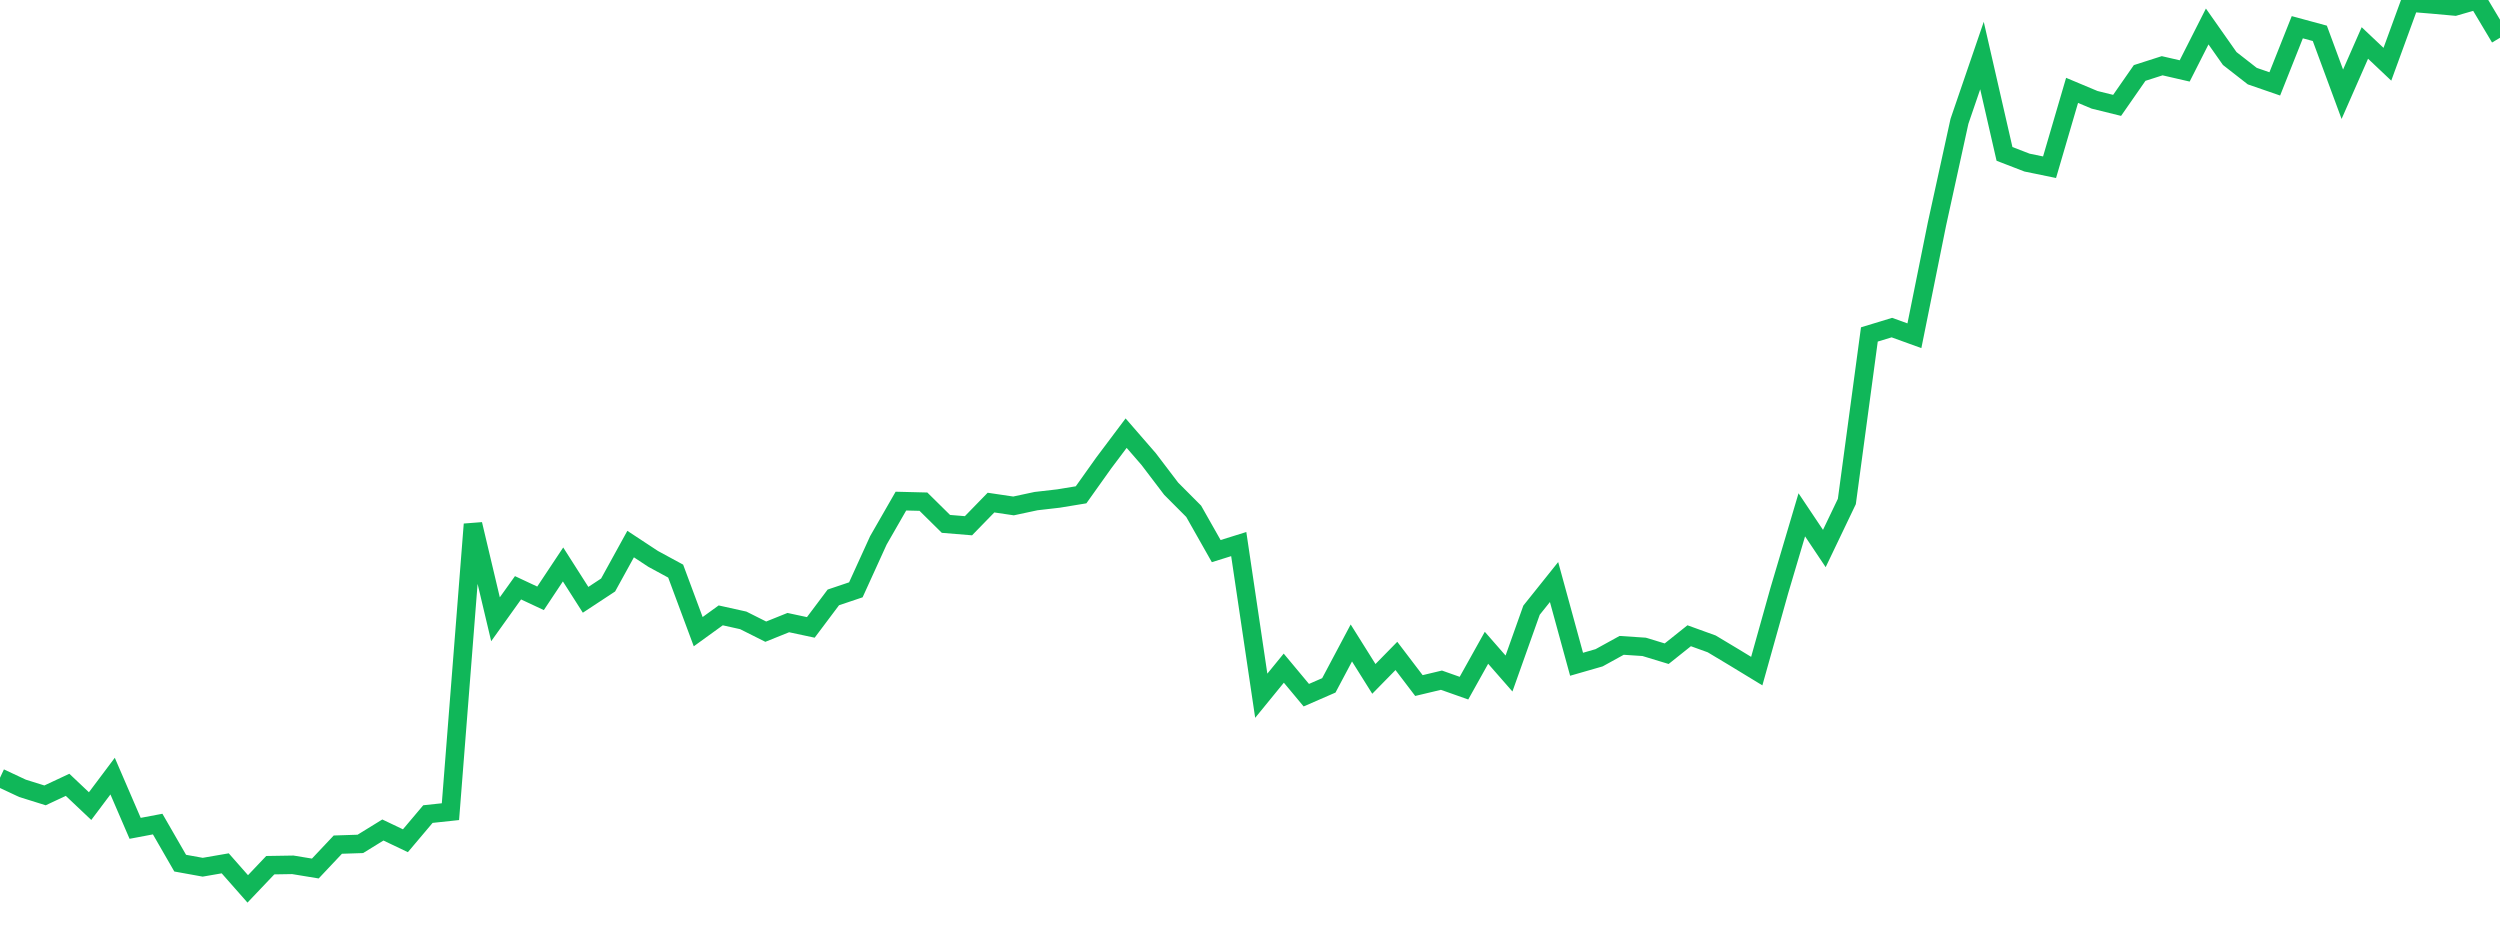 <?xml version="1.0" standalone="no"?>
<!DOCTYPE svg PUBLIC "-//W3C//DTD SVG 1.1//EN" "http://www.w3.org/Graphics/SVG/1.1/DTD/svg11.dtd">
<svg width="135" height="50" viewBox="0 0 135 50" preserveAspectRatio="none" class="sparkline" xmlns="http://www.w3.org/2000/svg"
xmlns:xlink="http://www.w3.org/1999/xlink"><path  class="sparkline--line" d="M 0 42 L 0 42 L 1.216 42.57 L 2.432 42.95 L 3.649 42.38 L 4.865 43.53 L 6.081 41.91 L 7.297 44.73 L 8.514 44.5 L 9.73 46.61 L 10.946 46.83 L 12.162 46.62 L 13.378 48 L 14.595 46.72 L 15.811 46.7 L 17.027 46.9 L 18.243 45.61 L 19.459 45.57 L 20.676 44.82 L 21.892 45.4 L 23.108 43.96 L 24.324 43.83 L 25.541 28.31 L 26.757 33.44 L 27.973 31.74 L 29.189 32.31 L 30.405 30.48 L 31.622 32.39 L 32.838 31.59 L 34.054 29.38 L 35.27 30.18 L 36.486 30.84 L 37.703 34.11 L 38.919 33.23 L 40.135 33.5 L 41.351 34.11 L 42.568 33.62 L 43.784 33.88 L 45 32.26 L 46.216 31.85 L 47.432 29.18 L 48.649 27.06 L 49.865 27.09 L 51.081 28.29 L 52.297 28.39 L 53.514 27.14 L 54.73 27.32 L 55.946 27.06 L 57.162 26.92 L 58.378 26.72 L 59.595 25.01 L 60.811 23.39 L 62.027 24.79 L 63.243 26.39 L 64.459 27.61 L 65.676 29.76 L 66.892 29.38 L 68.108 37.57 L 69.324 36.08 L 70.541 37.54 L 71.757 37.01 L 72.973 34.72 L 74.189 36.66 L 75.405 35.42 L 76.622 37.02 L 77.838 36.73 L 79.054 37.16 L 80.27 34.98 L 81.486 36.37 L 82.703 32.95 L 83.919 31.43 L 85.135 35.87 L 86.351 35.52 L 87.568 34.85 L 88.784 34.93 L 90 35.3 L 91.216 34.33 L 92.432 34.77 L 93.649 35.5 L 94.865 36.24 L 96.081 31.9 L 97.297 27.8 L 98.514 29.62 L 99.73 27.08 L 100.946 18.06 L 102.162 17.69 L 103.378 18.13 L 104.595 12.1 L 105.811 6.55 L 107.027 3 L 108.243 8.31 L 109.459 8.78 L 110.676 9.03 L 111.892 4.88 L 113.108 5.39 L 114.324 5.69 L 115.541 3.94 L 116.757 3.55 L 117.973 3.83 L 119.189 1.43 L 120.405 3.16 L 121.622 4.11 L 122.838 4.53 L 124.054 1.47 L 125.27 1.8 L 126.486 5.09 L 127.703 2.32 L 128.919 3.47 L 130.135 0.14 L 131.351 0.24 L 132.568 0.35 L 133.784 0 L 135 2.04" fill="none" stroke-width="1" stroke="#10b759"></path></svg>